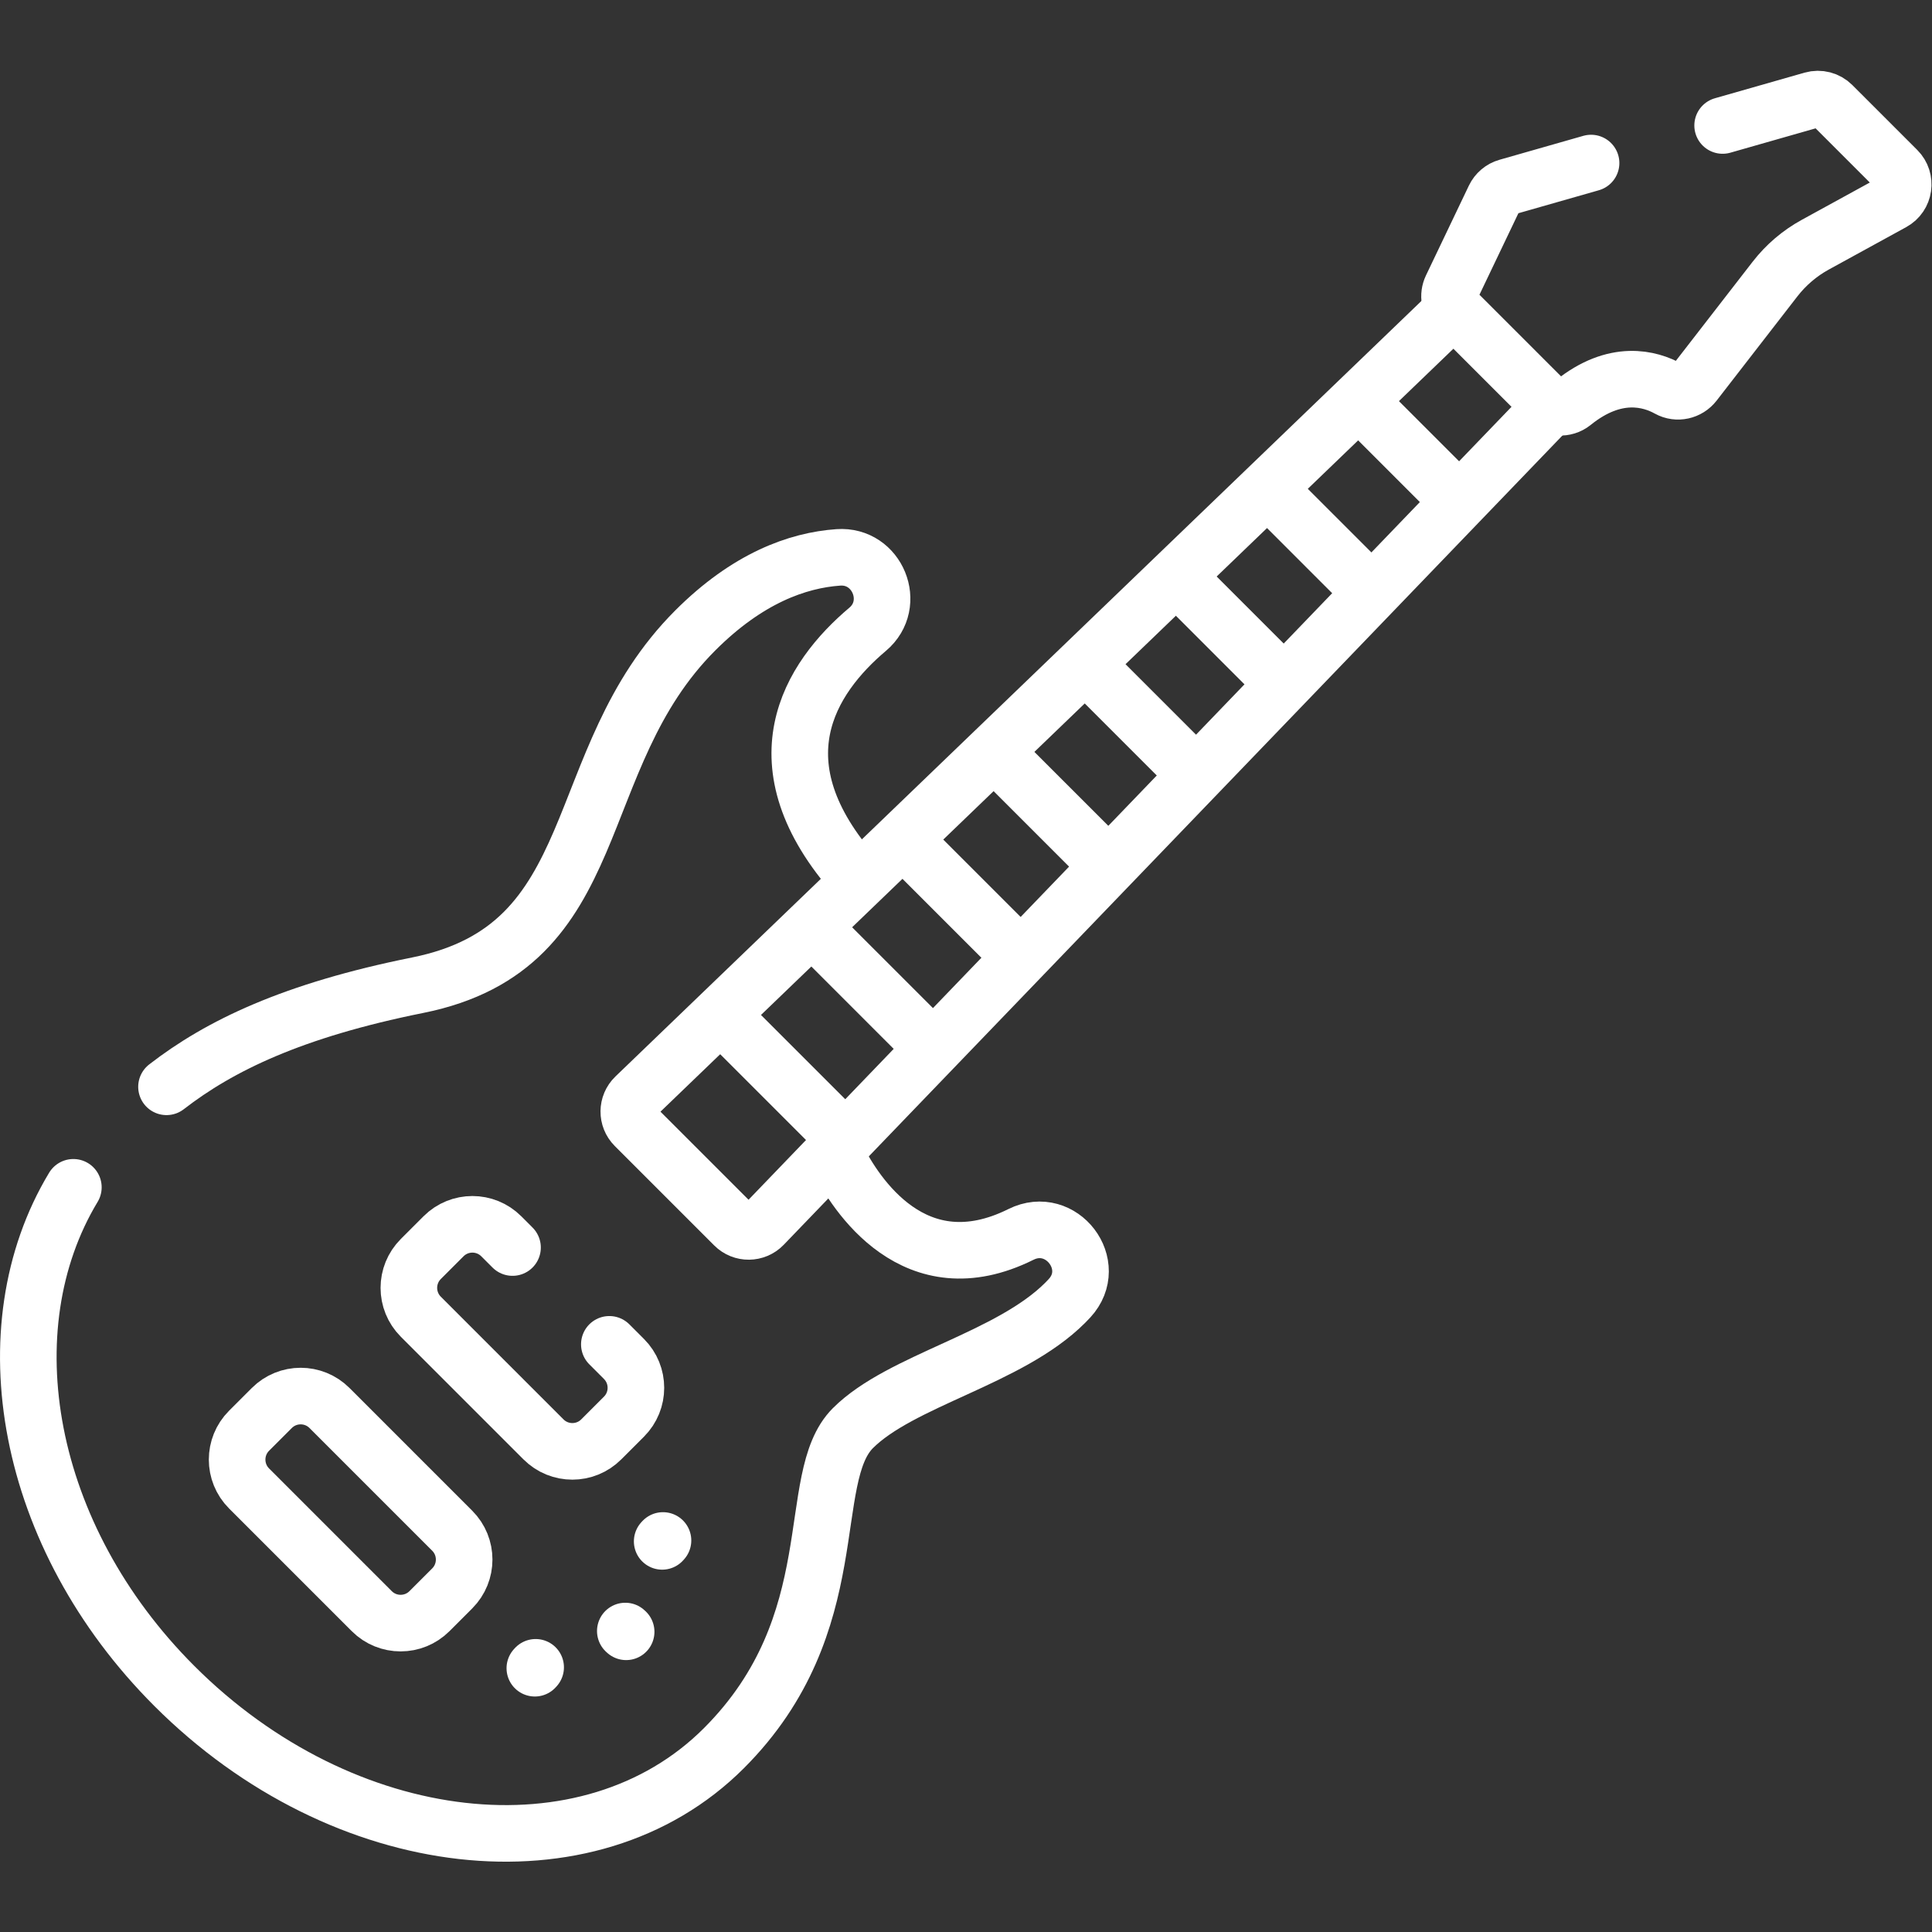 <?xml version="1.0" encoding="UTF-8"?>
<svg xmlns="http://www.w3.org/2000/svg" xmlns:svg="http://www.w3.org/2000/svg" version="1.1" id="svg7656" xml:space="preserve" width="682.667" height="682.667" viewBox="0 0 682.667 682.667">
  <rect x="0" y="0" width="682.667" height="682.667" fill="#333333" stroke="none"/>
  <defs id="defs7660" fill="#ffffff">
    <clipPath id="clipPath7670" fill="#ffffff">
      <path d="M 0,512 H 512 V 0 H 0 Z" id="path7668" fill="#ffffff"></path>
    </clipPath>
  </defs>
  <g id="g7662" transform="matrix(1.333,0,0,-1.333,0,682.667)">
    <g id="g7664">
      <g id="g7666" clip-path="url(#clipPath7670)">
        <g id="g7672" transform="translate(227.005,279.608)">
          <path d="m 0,0 c -26.963,30.229 -12.318,52.8 2.992,65.716 7.943,6.701 2.602,19.785 -7.764,19.056 -10.883,-0.765 -24.107,-5.54 -37.924,-19.355 -34.427,-34.428 -22.559,-83.792 -73.572,-94.046 -33.276,-6.688 -52.575,-16.085 -66.602,-26.937" style="fill:none;stroke:#ffffff;stroke-width:15;stroke-linecap:round;stroke-linejoin:round;stroke-miterlimit:10;stroke-dasharray:none;stroke-opacity:1" id="path7674"></path>
        </g>
        <g id="g7676" transform="translate(19.449,197.4)">
          <path d="m 0,0 c -22.555,-37.428 -12.913,-92.509 26.769,-132.19 44.778,-44.779 109.998,-52.16 145.671,-16.486 33.169,33.168 20.974,71.613 34.188,84.828 12.754,12.754 41.427,18.387 56.28,33.241 0.398,0.398 0.781,0.796 1.149,1.196 8.117,8.801 -2.162,22.255 -12.88,16.921 -28.163,-14.014 -43.848,10.714 -48.698,20.373" style="fill:none;stroke:#ffffff;stroke-width:15;stroke-linecap:round;stroke-linejoin:round;stroke-miterlimit:10;stroke-dasharray:none;stroke-opacity:1" id="path7678"></path>
        </g>
        <g id="g7680" transform="translate(384.234,429.109)">
          <path d="m 0,0 -215.893,-207.732 c -2.183,-2.101 -2.217,-5.583 -0.075,-7.725 l 26.359,-26.359 c 2.142,-2.142 5.625,-2.108 7.724,0.075 L 26.723,-24.938" style="fill:none;stroke:#ffffff;stroke-width:15;stroke-linecap:round;stroke-linejoin:round;stroke-miterlimit:10;stroke-dasharray:none;stroke-opacity:1" id="path7682"></path>
        </g>
        <g id="g7684" transform="translate(98.543,85.05)">
          <path d="m 0,0 -32.52,32.52 c -4.225,4.225 -4.225,11.076 0,15.301 l 6.025,6.025 c 4.225,4.224 11.076,4.224 15.301,0 l 32.52,-32.521 c 4.225,-4.224 4.225,-11.075 0,-15.301 L 15.301,0 C 11.076,-4.226 4.226,-4.226 0,0 Z" style="fill:none;stroke:#ffffff;stroke-width:15;stroke-linecap:round;stroke-linejoin:round;stroke-miterlimit:10;stroke-dasharray:none;stroke-opacity:1" id="path7686"></path>
        </g>
        <g id="g7688" transform="translate(135.859,181.435)">
          <path d="m 0,0 -2.985,2.985 c -4.225,4.226 -11.076,4.226 -15.301,0 l -6.025,-6.024 c -4.225,-4.225 -4.225,-11.076 0,-15.301 l 32.52,-32.519 c 4.226,-4.226 11.076,-4.226 15.302,0 l 6.024,6.023 c 4.225,4.226 4.225,11.076 0,15.302 l -3.874,3.874" style="fill:none;stroke:#ffffff;stroke-width:15;stroke-linecap:round;stroke-linejoin:round;stroke-miterlimit:10;stroke-dasharray:none;stroke-opacity:1" id="path7690"></path>
        </g>
        <g id="g7692" transform="translate(175.527,103.547)">
          <path d="M 0,0 0.217,0.237" style="fill:none;stroke:#ffffff;stroke-width:15;stroke-linecap:round;stroke-linejoin:round;stroke-miterlimit:10;stroke-dasharray:none;stroke-opacity:1" id="path7694"></path>
        </g>
        <g id="g7696" transform="translate(141.772,69.923)">
          <path d="M 0,0 0.217,0.237" style="fill:none;stroke:#ffffff;stroke-width:15;stroke-linecap:round;stroke-linejoin:round;stroke-miterlimit:10;stroke-dasharray:none;stroke-opacity:1" id="path7698"></path>
        </g>
        <g id="g7700" transform="translate(165.754,79.778)">
          <path d="M 0,0 0.223,-0.202" style="fill:none;stroke:#ffffff;stroke-width:15;stroke-linecap:round;stroke-linejoin:round;stroke-miterlimit:10;stroke-dasharray:none;stroke-opacity:1" id="path7702"></path>
        </g>
        <g id="g7704" transform="translate(421.756,468.908)">
          <path d="m 0,0 -22.229,-6.348 c -1.49,-0.425 -2.727,-1.47 -3.395,-2.869 l -11.369,-23.792 c -0.988,-2.068 -0.565,-4.536 1.056,-6.157 l 23.977,-23.978 c 1.936,-1.935 5.037,-2.145 7.167,-0.424 11.215,9.052 20.46,6.416 25.306,3.724 2.31,-1.283 5.22,-0.622 6.839,1.467 l 21.404,27.622 c 2.897,3.739 6.533,6.842 10.68,9.115 l 20.498,11.237 c 3.163,1.733 3.775,6.018 1.225,8.569 L 63.954,15.371 c -1.389,1.389 -3.422,1.916 -5.311,1.377 L 34.873,9.959" style="fill:none;stroke:#ffffff;stroke-width:15;stroke-linecap:round;stroke-linejoin:round;stroke-miterlimit:10;stroke-dasharray:none;stroke-opacity:1" id="path7706"></path>
        </g>
        <g id="g7708" transform="translate(361.097,404.92)">
          <path d="M 0,0 24.796,-24.796" style="fill:none;stroke:#ffffff;stroke-width:15;stroke-linecap:round;stroke-linejoin:round;stroke-miterlimit:10;stroke-dasharray:none;stroke-opacity:1" id="path7710"></path>
        </g>
        <g id="g7712" transform="translate(337.396,381.219)">
          <path d="M 0,0 24.796,-24.797" style="fill:none;stroke:#ffffff;stroke-width:15;stroke-linecap:round;stroke-linejoin:round;stroke-miterlimit:10;stroke-dasharray:none;stroke-opacity:1" id="path7714"></path>
        </g>
        <g id="g7716" transform="translate(313.694,357.518)">
          <path d="M 0,0 24.796,-24.797" style="fill:none;stroke:#ffffff;stroke-width:15;stroke-linecap:round;stroke-linejoin:round;stroke-miterlimit:10;stroke-dasharray:none;stroke-opacity:1" id="path7718"></path>
        </g>
        <g id="g7720" transform="translate(289.993,333.815)">
          <path d="M 0,0 24.796,-24.796" style="fill:none;stroke:#ffffff;stroke-width:15;stroke-linecap:round;stroke-linejoin:round;stroke-miterlimit:10;stroke-dasharray:none;stroke-opacity:1" id="path7722"></path>
        </g>
        <g id="g7724" transform="translate(266.291,310.114)">
          <path d="M 0,0 24.796,-24.796" style="fill:none;stroke:#ffffff;stroke-width:15;stroke-linecap:round;stroke-linejoin:round;stroke-miterlimit:10;stroke-dasharray:none;stroke-opacity:1" id="path7726"></path>
        </g>
        <g id="g7728" transform="translate(240.294,288.708)">
          <path d="M 0,0 29.387,-29.387" style="fill:none;stroke:#ffffff;stroke-width:15;stroke-linecap:round;stroke-linejoin:round;stroke-miterlimit:10;stroke-dasharray:none;stroke-opacity:1" id="path7730"></path>
        </g>
        <g id="g7732" transform="translate(216.593,265.007)">
          <path d="M 0,0 29.387,-29.387" style="fill:none;stroke:#ffffff;stroke-width:15;stroke-linecap:round;stroke-linejoin:round;stroke-miterlimit:10;stroke-dasharray:none;stroke-opacity:1" id="path7734"></path>
        </g>
        <g id="g7736" transform="translate(192.892,241.305)">
          <path d="M 0,0 29.387,-29.387" style="fill:none;stroke:#ffffff;stroke-width:15;stroke-linecap:round;stroke-linejoin:round;stroke-miterlimit:10;stroke-dasharray:none;stroke-opacity:1" id="path7738"></path>
        </g>
      </g>
    </g>
  </g>
</svg>
